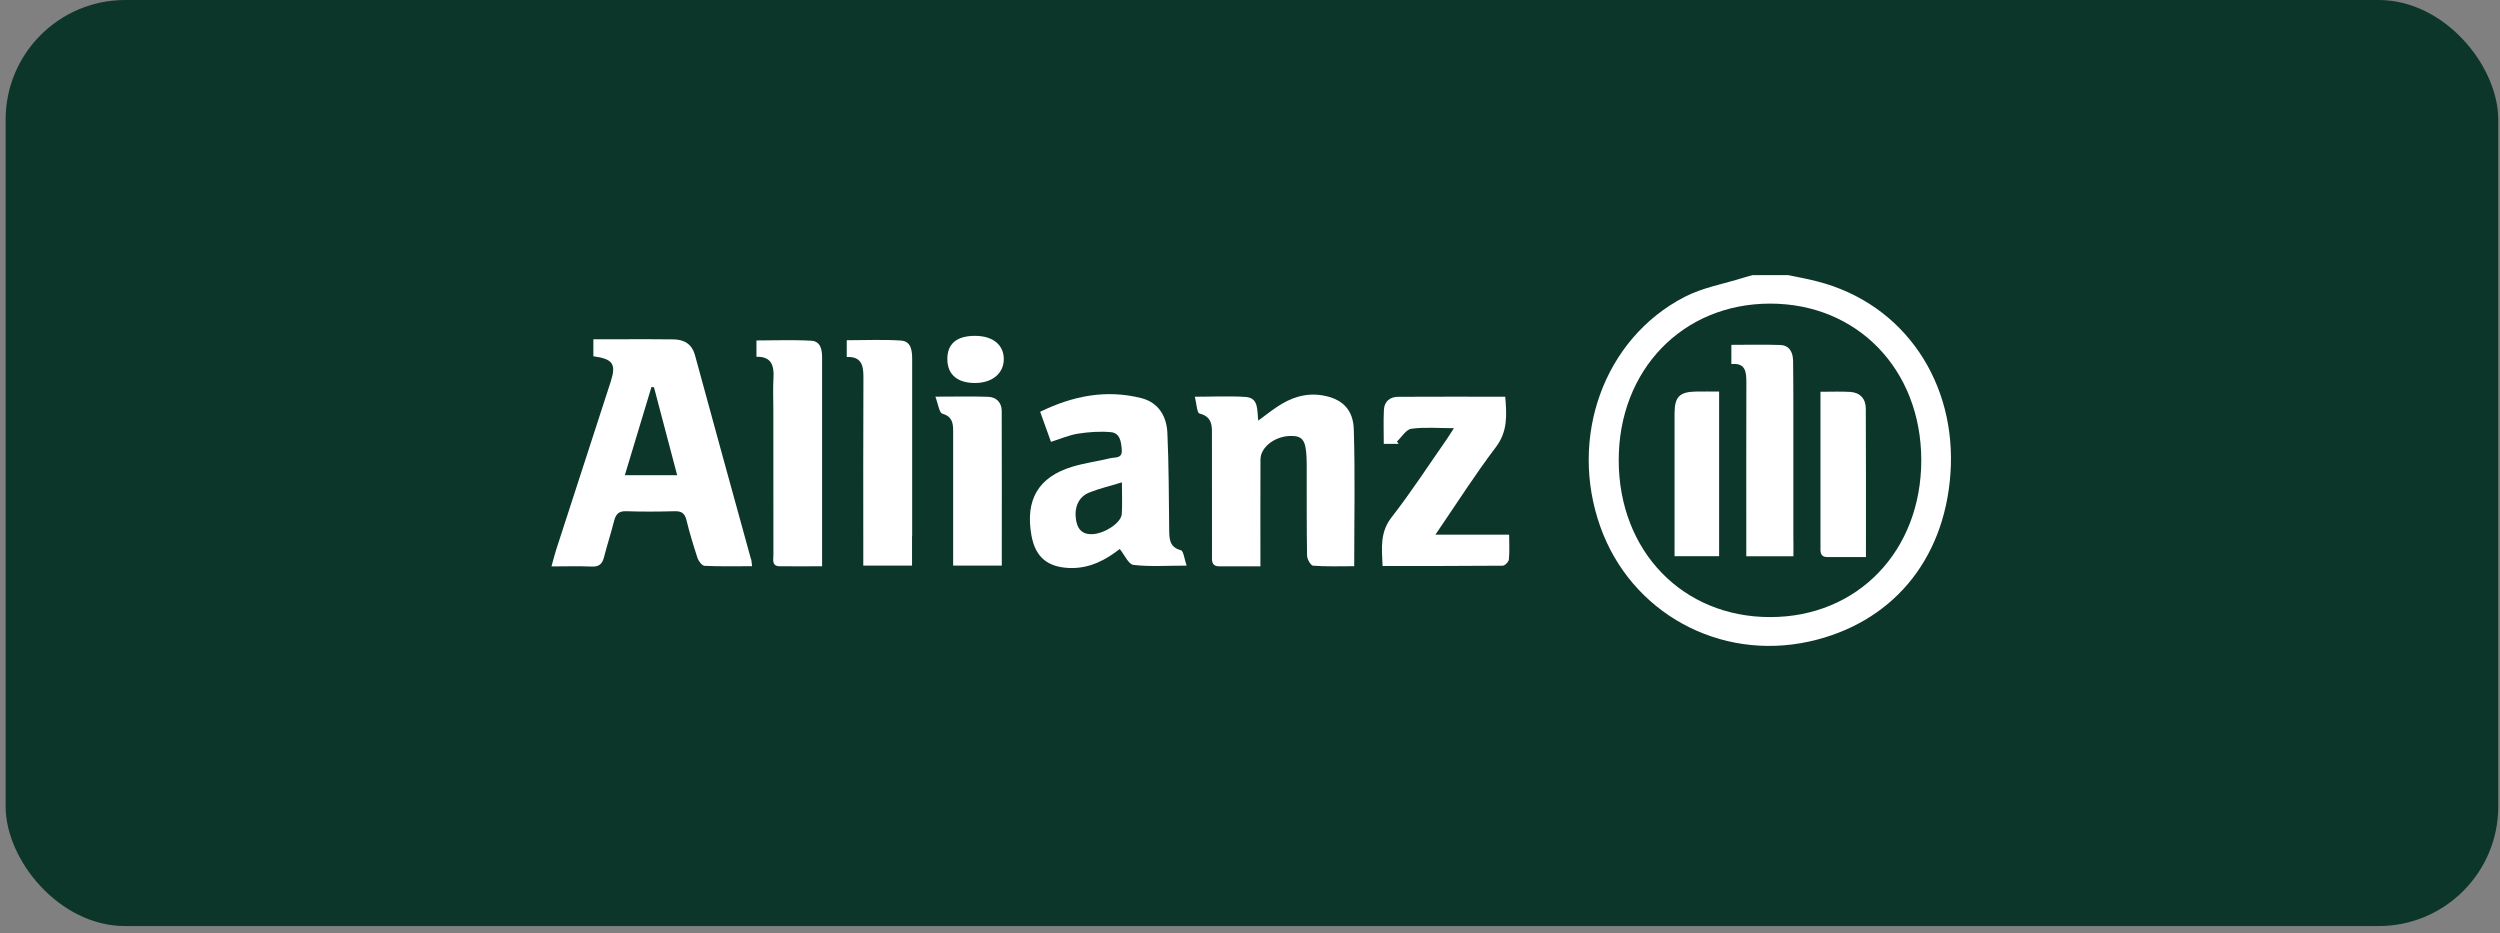 <svg xmlns="http://www.w3.org/2000/svg" width="209" height="78" viewBox="0 0 209 78" fill="none"><rect x="0" y="0" width="209" height="78" fill="#808080" stroke="none"/><rect x="0.47" width="208.385" height="77.419" rx="10" fill="#0C3629"></rect><path d="M151.893 23.517C151.103 23.313 150.294 23.168 149.492 23H146.523C146.271 23.072 146.019 23.132 145.773 23.211C144.116 23.734 142.347 24.035 140.819 24.829C134.084 28.318 131.121 36.572 133.791 44.044C136.356 51.233 143.764 55.293 151.272 53.627C158.072 52.117 162.522 46.937 163.055 39.634C163.606 32.066 159.272 25.4 151.893 23.517ZM147.993 51.588C140.678 51.594 135.343 46.089 135.325 38.503C135.308 30.947 140.649 25.394 147.964 25.382C155.272 25.37 160.613 30.893 160.619 38.467C160.619 46.059 155.307 51.582 147.999 51.588H147.993Z" fill="white"></path><path d="M62.777 46.727C61.219 41.06 59.65 35.399 58.109 29.726C57.84 28.733 57.19 28.384 56.282 28.372C54.999 28.354 53.711 28.36 52.429 28.36H49.606V29.786C51.24 30.003 51.527 30.436 51.064 31.88C49.541 36.572 48.013 41.264 46.496 45.957C46.367 46.36 46.262 46.775 46.104 47.353C47.328 47.353 48.405 47.316 49.489 47.365C50.104 47.389 50.361 47.124 50.502 46.553C50.76 45.542 51.087 44.555 51.339 43.544C51.486 42.973 51.738 42.714 52.358 42.738C53.711 42.786 55.064 42.775 56.411 42.738C56.956 42.726 57.242 42.895 57.383 43.466C57.647 44.543 57.969 45.602 58.314 46.655C58.402 46.919 58.689 47.292 58.9 47.304C60.206 47.365 61.518 47.334 62.876 47.334C62.835 47.046 62.835 46.877 62.788 46.721L62.777 46.727ZM52.235 39.73C52.997 37.198 53.729 34.779 54.461 32.355C54.531 32.361 54.601 32.367 54.672 32.373C55.31 34.791 55.942 37.21 56.61 39.724H52.241L52.235 39.73Z" fill="white"></path><path d="M113.212 47.334C112.046 47.334 110.904 47.377 109.774 47.292C109.581 47.28 109.271 46.745 109.271 46.45C109.23 44.128 109.247 41.8 109.241 39.478C109.241 39.038 109.247 38.599 109.224 38.166C109.153 36.77 108.861 36.416 107.836 36.446C106.547 36.488 105.382 37.396 105.376 38.407C105.364 40.97 105.37 43.526 105.37 46.089V47.346C104.123 47.346 103.039 47.34 101.956 47.346C101.224 47.352 101.323 46.817 101.323 46.36C101.318 43.093 101.323 39.827 101.318 36.56C101.318 35.724 101.429 34.857 100.275 34.569C100.064 34.52 100.035 33.738 99.889 33.167C101.446 33.167 102.799 33.095 104.134 33.185C105.241 33.263 105.083 34.274 105.189 35.164C105.751 34.749 106.237 34.364 106.752 34.021C107.912 33.233 109.177 32.812 110.588 33.059C112.164 33.335 113.124 34.19 113.177 35.892C113.294 39.652 113.212 43.418 113.212 47.34V47.334Z" fill="white"></path><path d="M98.717 45.999C97.745 45.734 97.757 45.036 97.745 44.272C97.71 41.577 97.716 38.888 97.593 36.193C97.528 34.785 96.843 33.642 95.408 33.281C92.469 32.541 89.687 33.094 86.958 34.424C87.268 35.296 87.555 36.078 87.86 36.939C88.685 36.68 89.394 36.367 90.126 36.253C91.022 36.114 91.953 36.048 92.855 36.127C93.634 36.193 93.728 36.921 93.78 37.588C93.845 38.364 93.224 38.208 92.832 38.304C91.778 38.563 90.694 38.701 89.657 39.014C86.8 39.874 85.693 41.788 86.231 44.777C86.559 46.576 87.573 47.406 89.382 47.484C91.104 47.557 92.486 46.775 93.611 45.896C94.02 46.402 94.348 47.184 94.758 47.226C96.146 47.388 97.558 47.286 99.203 47.286C99.01 46.739 98.946 46.059 98.723 45.999H98.717ZM93.78 42.973C93.728 43.707 92.351 44.609 91.321 44.657C90.594 44.687 90.144 44.368 89.985 43.61C89.757 42.509 90.12 41.559 91.051 41.18C91.859 40.855 92.726 40.651 93.792 40.326C93.792 41.372 93.833 42.178 93.78 42.973Z" fill="white"></path><path d="M126.143 46.769C126.125 46.968 125.809 47.292 125.627 47.292C122.307 47.322 118.98 47.316 115.584 47.316C115.519 45.819 115.349 44.507 116.345 43.232C117.967 41.156 119.402 38.93 120.919 36.764C121.106 36.5 121.27 36.223 121.545 35.796C120.245 35.796 119.103 35.694 117.991 35.844C117.551 35.904 117.188 36.536 116.784 36.909L116.925 37.107H115.683C115.683 36.127 115.648 35.194 115.695 34.262C115.73 33.546 116.216 33.173 116.89 33.173C119.853 33.155 122.81 33.167 125.838 33.167C125.961 34.689 126.061 36.055 125.053 37.384C123.32 39.664 121.78 42.095 119.999 44.7H126.166C126.166 45.458 126.207 46.125 126.143 46.781V46.769Z" fill="white"></path><path d="M68.727 41.571V47.34C67.474 47.34 66.326 47.352 65.184 47.34C64.493 47.334 64.657 46.775 64.657 46.372C64.651 42.293 64.651 38.214 64.651 34.135C64.651 33.293 64.61 32.445 64.663 31.609C64.727 30.55 64.481 29.792 63.239 29.828V28.462C64.786 28.462 66.314 28.396 67.837 28.486C68.61 28.535 68.733 29.25 68.727 29.942C68.721 33.816 68.727 37.697 68.727 41.571Z" fill="white"></path><path d="M76.246 44.844V47.286H72.171V46.041C72.171 41.186 72.159 36.331 72.182 31.477C72.182 30.484 71.966 29.792 70.788 29.846V28.444C72.299 28.444 73.804 28.372 75.298 28.468C76.194 28.523 76.258 29.323 76.258 30.075C76.252 34.996 76.258 39.917 76.258 44.838L76.246 44.844Z" fill="white"></path><path d="M83.754 47.286H79.684V46.137C79.684 42.768 79.684 39.399 79.684 36.031C79.684 35.345 79.591 34.821 78.782 34.581C78.513 34.502 78.431 33.769 78.197 33.161C79.86 33.161 81.236 33.125 82.612 33.173C83.286 33.197 83.737 33.642 83.743 34.346C83.76 38.617 83.749 42.889 83.749 47.28L83.754 47.286Z" fill="white"></path><path d="M83.918 30.009C83.918 31.206 82.969 32.006 81.54 32.018C80.053 32.03 79.21 31.32 79.198 30.045C79.186 28.745 79.971 28.078 81.511 28.078C82.993 28.078 83.912 28.818 83.918 30.015V30.009Z" fill="white"></path><path d="M149.931 45.247V46.504H145.99V45.355C145.99 40.903 145.984 36.452 145.996 32C145.996 31.109 145.949 30.315 144.742 30.436V28.829C146.148 28.829 147.489 28.793 148.83 28.841C149.586 28.872 149.89 29.437 149.902 30.165C149.919 31.446 149.925 32.728 149.925 34.009C149.925 37.751 149.925 41.493 149.925 45.235L149.931 45.247Z" fill="white"></path><path d="M143.718 32.734V46.498H139.993V42.618C139.993 39.923 139.987 37.234 139.993 34.539C139.999 33.167 140.42 32.758 141.785 32.734C142.4 32.722 143.021 32.734 143.718 32.734Z" fill="white"></path><path d="M155.987 46.57C154.868 46.57 153.82 46.57 152.777 46.57C152.104 46.57 152.198 46.065 152.192 45.644C152.192 42.48 152.192 39.309 152.192 36.145V32.752C153.111 32.752 153.896 32.716 154.681 32.764C155.489 32.812 155.975 33.329 155.981 34.141C156.004 38.244 155.993 42.347 155.993 46.57H155.987Z" fill="white"></path></svg>